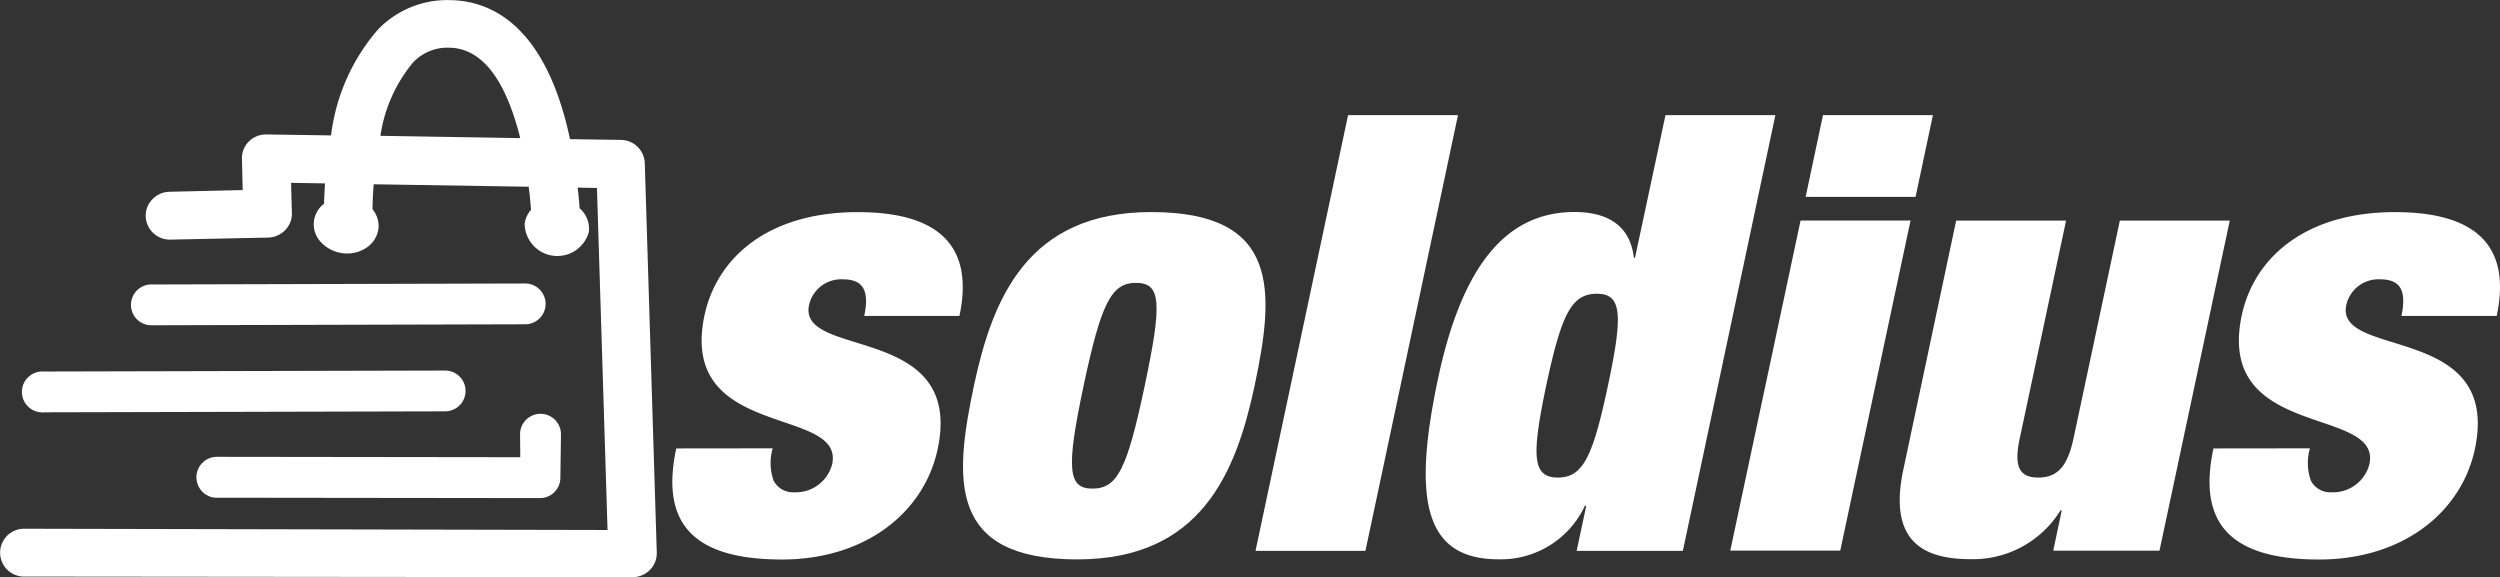 <svg xmlns="http://www.w3.org/2000/svg" id="soldius_logo_black" width="134.829" height="31.129" viewBox="0 0 134.829 31.129"><rect x="0" y="0" width="134.829" height="31.129" fill="#333333" stroke="none"/><path id="Path_5998" d="M76.877,33.386a1.3,1.3,0,0,0-1.29-1.245L72.845,32.1c-.073-.33-.145-.645-.223-.943-1.414-5.4-4.212-6.545-6.3-6.555a5.177,5.177,0,0,0-3.826,1.577,10.67,10.67,0,0,0-2.538,5.72l-3.475-.052a1.307,1.307,0,0,0-.955.376,1.268,1.268,0,0,0-.377.943l.041,1.68-3.952.092a1.32,1.32,0,0,0-.915.4,1.264,1.264,0,0,0-.364.921,1.3,1.3,0,0,0,1.34,1.26l5.265-.11a1.339,1.339,0,0,0,.915-.4,1.264,1.264,0,0,0,.364-.921L57.8,34.456l1.831.031c-.021.368-.041.737-.053,1.1a1.386,1.386,0,0,0-.166,2.069,1.9,1.9,0,0,0,1.158.593,1.87,1.87,0,0,0,1.269-.276,1.464,1.464,0,0,0,.671-1.014,1.415,1.415,0,0,0-.316-1.076c0-.317.021-.779.062-1.349l8.361.133c.053.409.094.83.125,1.245a1.425,1.425,0,0,0-.343.737,1.762,1.762,0,0,0,3.463.451,1.459,1.459,0,0,0-.5-1.271c-.021-.368-.062-.737-.105-1.116l1.04.021.572,18.445L43.41,53.111a1.291,1.291,0,0,0-.177,2.571.906.906,0,0,0,.166.01l32.815.033a1.324,1.324,0,0,0,.94-.393,1.285,1.285,0,0,0,.37-.938ZM66.311,27.169c1.7.01,2.964,1.556,3.776,4.588.021.092.053.2.073.287l-7.54-.123a7.986,7.986,0,0,1,1.758-3.953,2.537,2.537,0,0,1,1.933-.8Z" transform="translate(-42.103 -24.596)" fill="#fff"></path><path id="Path_5999" d="M111.668,176.246a.592.592,0,0,0,.135.01l20.092-.053a1.1,1.1,0,0,0,0-2.2l-20.092.053a1.1,1.1,0,0,0-.135,2.2Z" transform="translate(-103.57 -158.714)" fill="#fff"></path><path id="Path_6000" d="M55.3,222.156l21.652-.053a1.1,1.1,0,0,0,0-2.2l-21.652.053a1.1,1.1,0,0,0-.145,2.2.731.731,0,0,0,.145.011Z" transform="translate(-52.944 -199.919)" fill="#fff"></path><path id="Path_6001" d="M144,247.214a1.107,1.107,0,0,0,.915,1.092,1.136,1.136,0,0,0,.187.011l17.425.021a1.1,1.1,0,0,0,1.1-1.061l.032-2.34a1.1,1.1,0,1,0-2.205-.083l.011,1.279-16.359-.021a1.109,1.109,0,0,0-1.108,1.1Z" transform="translate(-133.406 -221.475)" fill="#fff"></path><g id="Group_3896" transform="translate(36.259 6.208)"><path id="Path_6002" d="M416.183,151.94a2.842,2.842,0,0,0,.053,1.747,1.181,1.181,0,0,0,1.117.624,2.025,2.025,0,0,0,2.038-1.518c.676-3.159-8.318-1.279-6.885-8.028.671-3.127,3.452-5.564,8.258-5.564,4.441,0,6.282,1.872,5.491,5.6H421.12c.323-1.518-.177-1.976-1.165-1.976a1.777,1.777,0,0,0-1.81,1.383c-.624,2.933,8.377.957,6.937,7.768-.737,3.453-3.93,5.96-8.4,5.96-4.972,0-6.528-2.106-5.7-5.99Z" transform="translate(-410.77 -133.969)" fill="#fff"></path><path id="Path_6003" d="M567.785,157.93c-6.949,0-6.666-4.244-5.575-9.383,1-4.67,2.87-9.349,9.558-9.349,6.949,0,6.666,4.244,5.573,9.383-1,4.669-2.88,9.349-9.556,9.349Zm.811-3.817c1.352,0,1.872-1.053,2.819-5.532.957-4.514.883-5.564-.468-5.564-1.32,0-1.872,1.053-2.828,5.564-.948,4.469-.842,5.532.479,5.532Z" transform="translate(-545.941 -133.969)" fill="#fff"></path><path id="Path_6004" d="M718.292,88.9h5.928l-4.992,23.5H713.3Z" transform="translate(-681.847 -88.9)" fill="#fff"></path><path id="Path_6005" d="M814.463,88.9h5.928L815.4,112.4h-5.728l.519-2.434h-.072a5,5,0,0,1-4.659,2.89c-3.983,0-4.659-3.159-3.264-9.745,1.425-6.719,4.077-8.985,7.37-8.985,1.675,0,2.985.656,3.192,2.465h.062Zm-5.8,19.547c1.352,0,1.881-1.123,2.693-4.94.823-3.848.759-4.972-.593-4.972-1.382,0-1.913,1.124-2.737,4.972-.8,3.823-.737,4.94.641,4.94Z" transform="translate(-760.9 -88.9)" fill="#fff"></path><path id="Path_6006" d="M963.29,94.586h5.932l-3.791,17.8H959.5ZM964.5,88.9h5.928l-.936,4.41h-5.928Z" transform="translate(-902.442 -88.9)" fill="#fff"></path><path id="Path_6007" d="M1050.373,143.6h5.928l-2.5,11.752c-.316,1.474-.052,2.106,1,2.106s1.579-.624,1.9-2.106l2.5-11.752h5.928l-3.79,17.8h-5.73l.458-2.173H1056a5.543,5.543,0,0,1-4.866,2.632c-2.6,0-4.422-1.018-3.609-4.835Z" transform="translate(-981.133 -137.911)" fill="#fff"></path><path id="Path_6008" d="M1213.292,151.94a2.839,2.839,0,0,0,.053,1.747,1.181,1.181,0,0,0,1.117.624,2.025,2.025,0,0,0,2.039-1.518c.676-3.159-8.318-1.279-6.885-8.028.67-3.127,3.453-5.564,8.258-5.564,4.441,0,6.281,1.872,5.491,5.6h-5.138c.323-1.518-.176-1.976-1.165-1.976a1.777,1.777,0,0,0-1.809,1.383c-.625,2.933,8.377.957,6.936,7.768-.737,3.453-3.931,5.96-8.4,5.96-4.972,0-6.528-2.106-5.7-5.99Z" transform="translate(-1124.973 -133.969)" fill="#fff"></path></g></svg>
